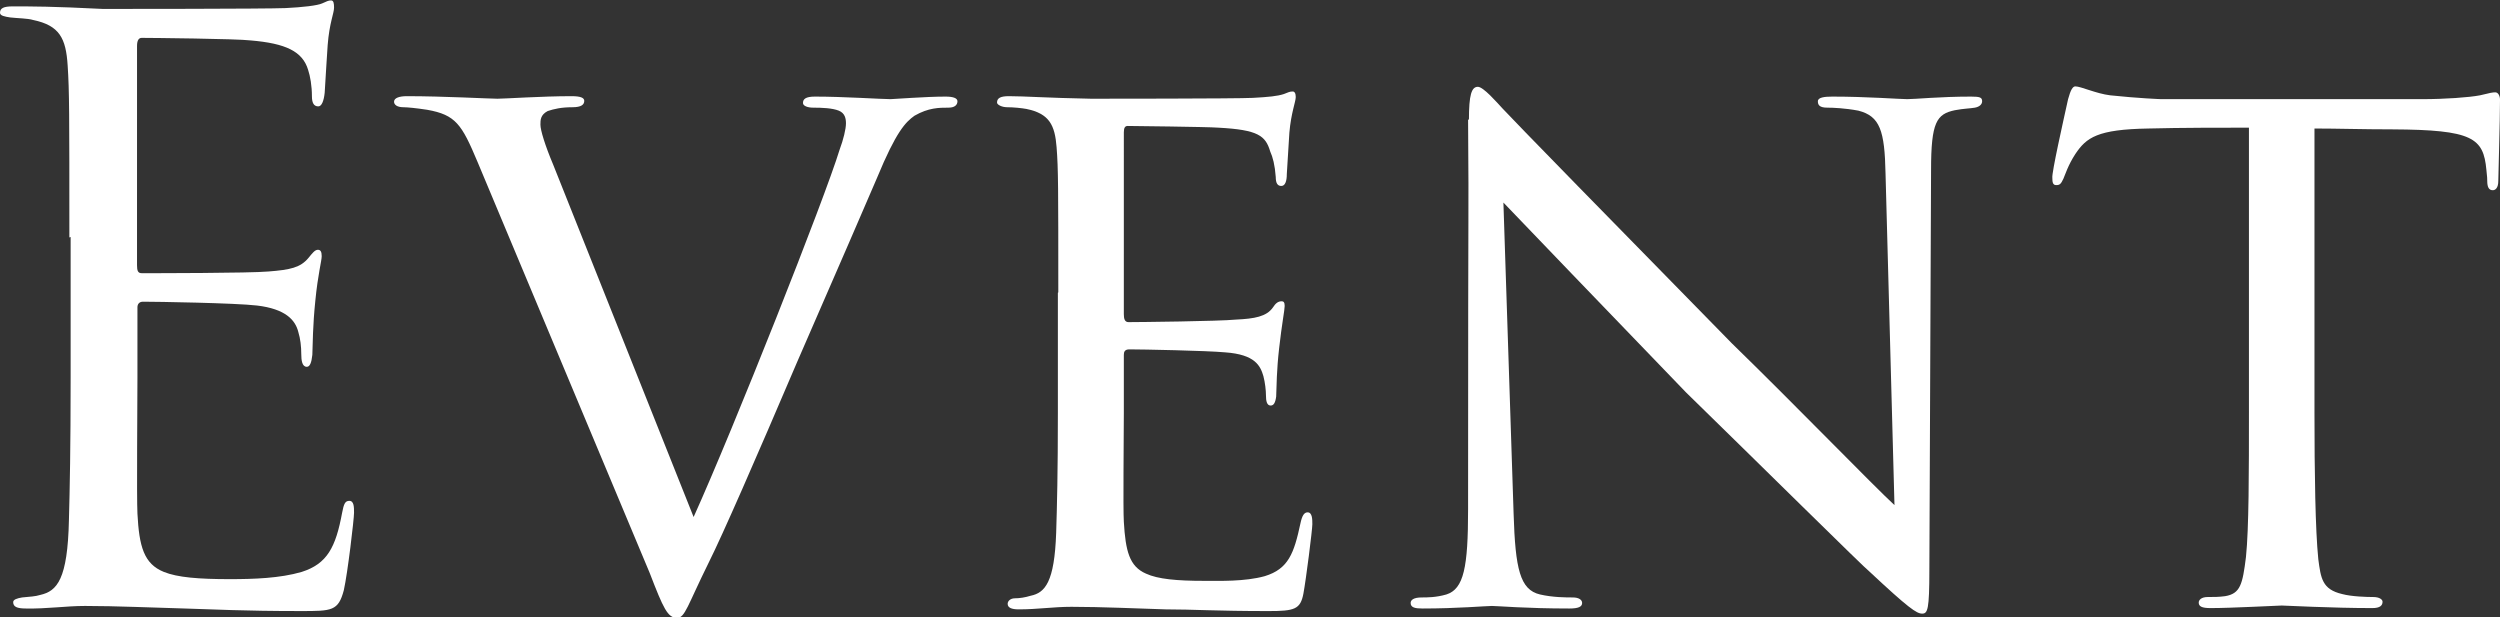 <?xml version="1.0" encoding="UTF-8"?><svg id="_レイヤー_2" xmlns="http://www.w3.org/2000/svg" width="58.75" height="14.51" viewBox="0 0 58.75 14.51"><rect x="0" y="0" width="58.75" height="14.51" fill="#333333" stroke="none"/><defs><style>.cls-1{fill:#fff;}</style></defs><g id="_レイヤー_3"><g><path class="cls-1" d="M1.63,5.58c0-2.92,0-3.44-.04-4.04-.04-.64-.19-.94-.81-1.07-.13-.04-.37-.04-.54-.06-.13-.02-.24-.04-.24-.11,0-.11,.09-.15,.3-.15C.73,.15,1.24,.15,2.42,.21c.13,0,3.86,0,4.29-.02,.41-.02,.75-.06,.86-.11s.15-.07,.21-.07,.07,.07,.07,.17c0,.13-.11,.36-.15,.88-.02,.28-.04,.64-.07,1.12-.02,.19-.07,.32-.15,.32-.11,0-.15-.09-.15-.24,0-.24-.04-.47-.09-.62-.13-.43-.52-.62-1.35-.69-.32-.04-2.36-.06-2.56-.06-.07,0-.11,.06-.11,.19V6.23c0,.13,.02,.19,.11,.19,.24,0,2.55,0,2.98-.04,.51-.04,.75-.09,.94-.32,.09-.11,.15-.19,.22-.19,.06,0,.09,.04,.09,.15s-.09,.43-.15,1.05c-.06,.58-.06,1.01-.07,1.27-.02,.19-.06,.28-.13,.28-.11,0-.13-.15-.13-.3,0-.17-.02-.36-.07-.52-.07-.28-.3-.54-.97-.62-.51-.06-2.36-.09-2.68-.09-.09,0-.13,.06-.13,.13v1.65c0,.64-.02,2.81,0,3.2,.04,.77,.15,1.18,.62,1.37,.32,.13,.82,.17,1.55,.17,.56,0,1.18-.02,1.69-.17,.6-.19,.8-.58,.95-1.39,.04-.21,.07-.28,.17-.28,.11,0,.11,.15,.11,.28,0,.15-.15,1.42-.24,1.82-.13,.49-.28,.49-1.01,.49-1.39,0-2-.04-2.73-.06-.75-.02-1.61-.06-2.34-.06-.45,0-.9,.07-1.39,.06-.21,0-.3-.04-.3-.15,0-.06,.09-.09,.21-.11,.19-.02,.3-.02,.43-.06,.39-.09,.64-.36,.67-1.76,.02-.73,.04-1.69,.04-3.35v-3.3Z"/><path class="cls-1" d="M11.22,3.8c-.37-.88-.51-1.1-1.18-1.22-.26-.04-.47-.06-.56-.06-.15,0-.22-.06-.22-.13,0-.09,.13-.13,.3-.13,.86,0,1.95,.06,2.13,.06,.17,0,1.05-.06,1.74-.06,.22,0,.3,.04,.3,.11,0,.09-.07,.15-.28,.15-.26,0-.43,.04-.58,.09-.17,.09-.17,.21-.17,.32,0,.13,.11,.49,.3,.94l3.3,8.28c.94-2.08,3.09-7.51,3.43-8.63,.09-.24,.15-.49,.15-.62,0-.11-.02-.24-.17-.3-.15-.06-.39-.07-.6-.07-.13,0-.24-.04-.24-.11,0-.09,.06-.15,.28-.15,.67,0,1.57,.06,1.78,.06,.07,0,.82-.06,1.29-.06,.19,0,.28,.04,.28,.11,0,.09-.07,.15-.21,.15-.22,0-.47,0-.8,.19-.21,.15-.43,.37-.88,1.46-.09,.22-1.03,2.38-1.87,4.31-.99,2.32-1.76,4.08-2.08,4.72-.51,1.03-.56,1.31-.75,1.31-.22,0-.32-.22-.64-1.05L11.22,3.8Z"/><path class="cls-1" d="M24.87,6.87c0-2.45,0-2.9-.04-3.41-.04-.52-.17-.79-.71-.9-.11-.02-.3-.04-.45-.04-.13,0-.24-.06-.24-.11,0-.11,.09-.15,.28-.15,.37,0,.88,.04,1.93,.06,.09,0,3.43,0,3.8-.02,.37-.02,.58-.04,.73-.09,.11-.04,.13-.06,.21-.06,.04,0,.07,.04,.07,.13,0,.11-.11,.37-.15,.84-.02,.32-.04,.62-.06,.97,0,.17-.04,.28-.13,.28s-.13-.07-.13-.21c-.02-.28-.07-.47-.13-.6-.11-.37-.28-.51-1.22-.56-.24-.02-2.1-.04-2.13-.04-.06,0-.09,.04-.09,.15V7.38c0,.11,.02,.19,.11,.19,.22,0,2.13-.02,2.53-.06,.43-.02,.71-.07,.86-.28,.07-.11,.13-.15,.21-.15,.04,0,.07,.02,.07,.11s-.07,.45-.13,.99c-.06,.52-.06,.9-.07,1.14-.02,.15-.06,.21-.13,.21-.09,0-.11-.11-.11-.24,0-.11-.02-.3-.06-.45-.07-.24-.19-.51-.9-.56-.43-.04-1.95-.07-2.25-.07-.11,0-.13,.06-.13,.13v1.37c0,.58-.02,2.23,0,2.55,.04,.69,.13,1.05,.52,1.22,.28,.13,.73,.17,1.37,.17,.36,0,.95,.02,1.42-.11,.56-.17,.69-.54,.84-1.24,.04-.19,.09-.26,.17-.26,.11,0,.11,.17,.11,.28,0,.13-.15,1.31-.21,1.63-.07,.37-.21,.41-.82,.41-1.24,0-1.76-.04-2.42-.04-.66-.02-1.52-.06-2.21-.06-.43,0-.79,.06-1.24,.06-.17,0-.26-.04-.26-.13,0-.07,.07-.13,.17-.13,.11,0,.24-.02,.37-.06,.34-.07,.56-.32,.6-1.48,.02-.64,.04-1.4,.04-2.83v-2.81Z"/><path class="cls-1" d="M34.52,2.81c0-.58,.06-.77,.21-.77,.13,0,.45,.37,.58,.51,.17,.19,2.77,2.85,5.39,5.52,1.46,1.42,3.33,3.35,3.82,3.8l-.21-7.79c-.02-1.01-.13-1.35-.64-1.48-.32-.06-.6-.07-.73-.07-.19,0-.22-.07-.22-.15,0-.09,.15-.11,.34-.11,.81,0,1.59,.06,1.76,.06,.19,0,.77-.06,1.5-.06,.21,0,.26,.02,.26,.11,0,.07-.06,.13-.17,.15-.11,.02-.26,.02-.47,.06-.43,.09-.56,.28-.56,1.4l-.04,9.4c0,.94-.04,1.03-.17,1.03s-.32-.13-1.24-.99c-.07-.04-2.68-2.62-4.31-4.21-1.95-2.02-3.82-3.97-4.29-4.46l.24,7.32c.04,1.29,.15,1.78,.62,1.89,.3,.07,.62,.07,.77,.07s.22,.06,.22,.13c0,.09-.09,.13-.3,.13-1.01,0-1.69-.06-1.82-.06s-.82,.06-1.63,.06c-.17,0-.28-.02-.28-.13,0-.07,.07-.13,.26-.13,.13,0,.34,0,.58-.07,.41-.13,.51-.64,.51-2,0-8.93,.02-6.05,0-9.16Z"/><path class="cls-1" d="M54.39,9.68c0,1.44,.02,2.77,.09,3.46,.06,.45,.09,.71,.56,.82,.22,.06,.58,.07,.73,.07s.22,.06,.22,.11c0,.09-.06,.15-.24,.15-.95,0-2.06-.06-2.13-.06s-1.18,.06-1.67,.06c-.21,0-.28-.04-.28-.13,0-.06,.06-.13,.21-.13s.26,0,.41-.02c.36-.06,.41-.28,.49-.92,.07-.67,.07-2.02,.07-3.43V3c-.62,0-1.61,0-2.36,.02-1.2,.02-1.46,.21-1.72,.6-.17,.26-.24,.49-.28,.58-.06,.13-.09,.15-.17,.15s-.09-.07-.09-.17c-.02-.11,.26-1.35,.37-1.85,.06-.22,.11-.3,.17-.3,.13,0,.49,.17,.82,.21,.66,.07,1.18,.09,1.2,.09h6.14c.52,0,1.09-.04,1.35-.09,.24-.06,.3-.07,.36-.07,.07,0,.11,.09,.11,.17,0,.52-.04,1.76-.04,1.91,0,.17-.07,.22-.13,.22-.09,0-.13-.07-.13-.22,0-.06,0-.07-.02-.26-.07-.75-.32-.94-2.21-.95-.71,0-1.29-.02-1.83-.02v6.68Z"/></g></g></svg>